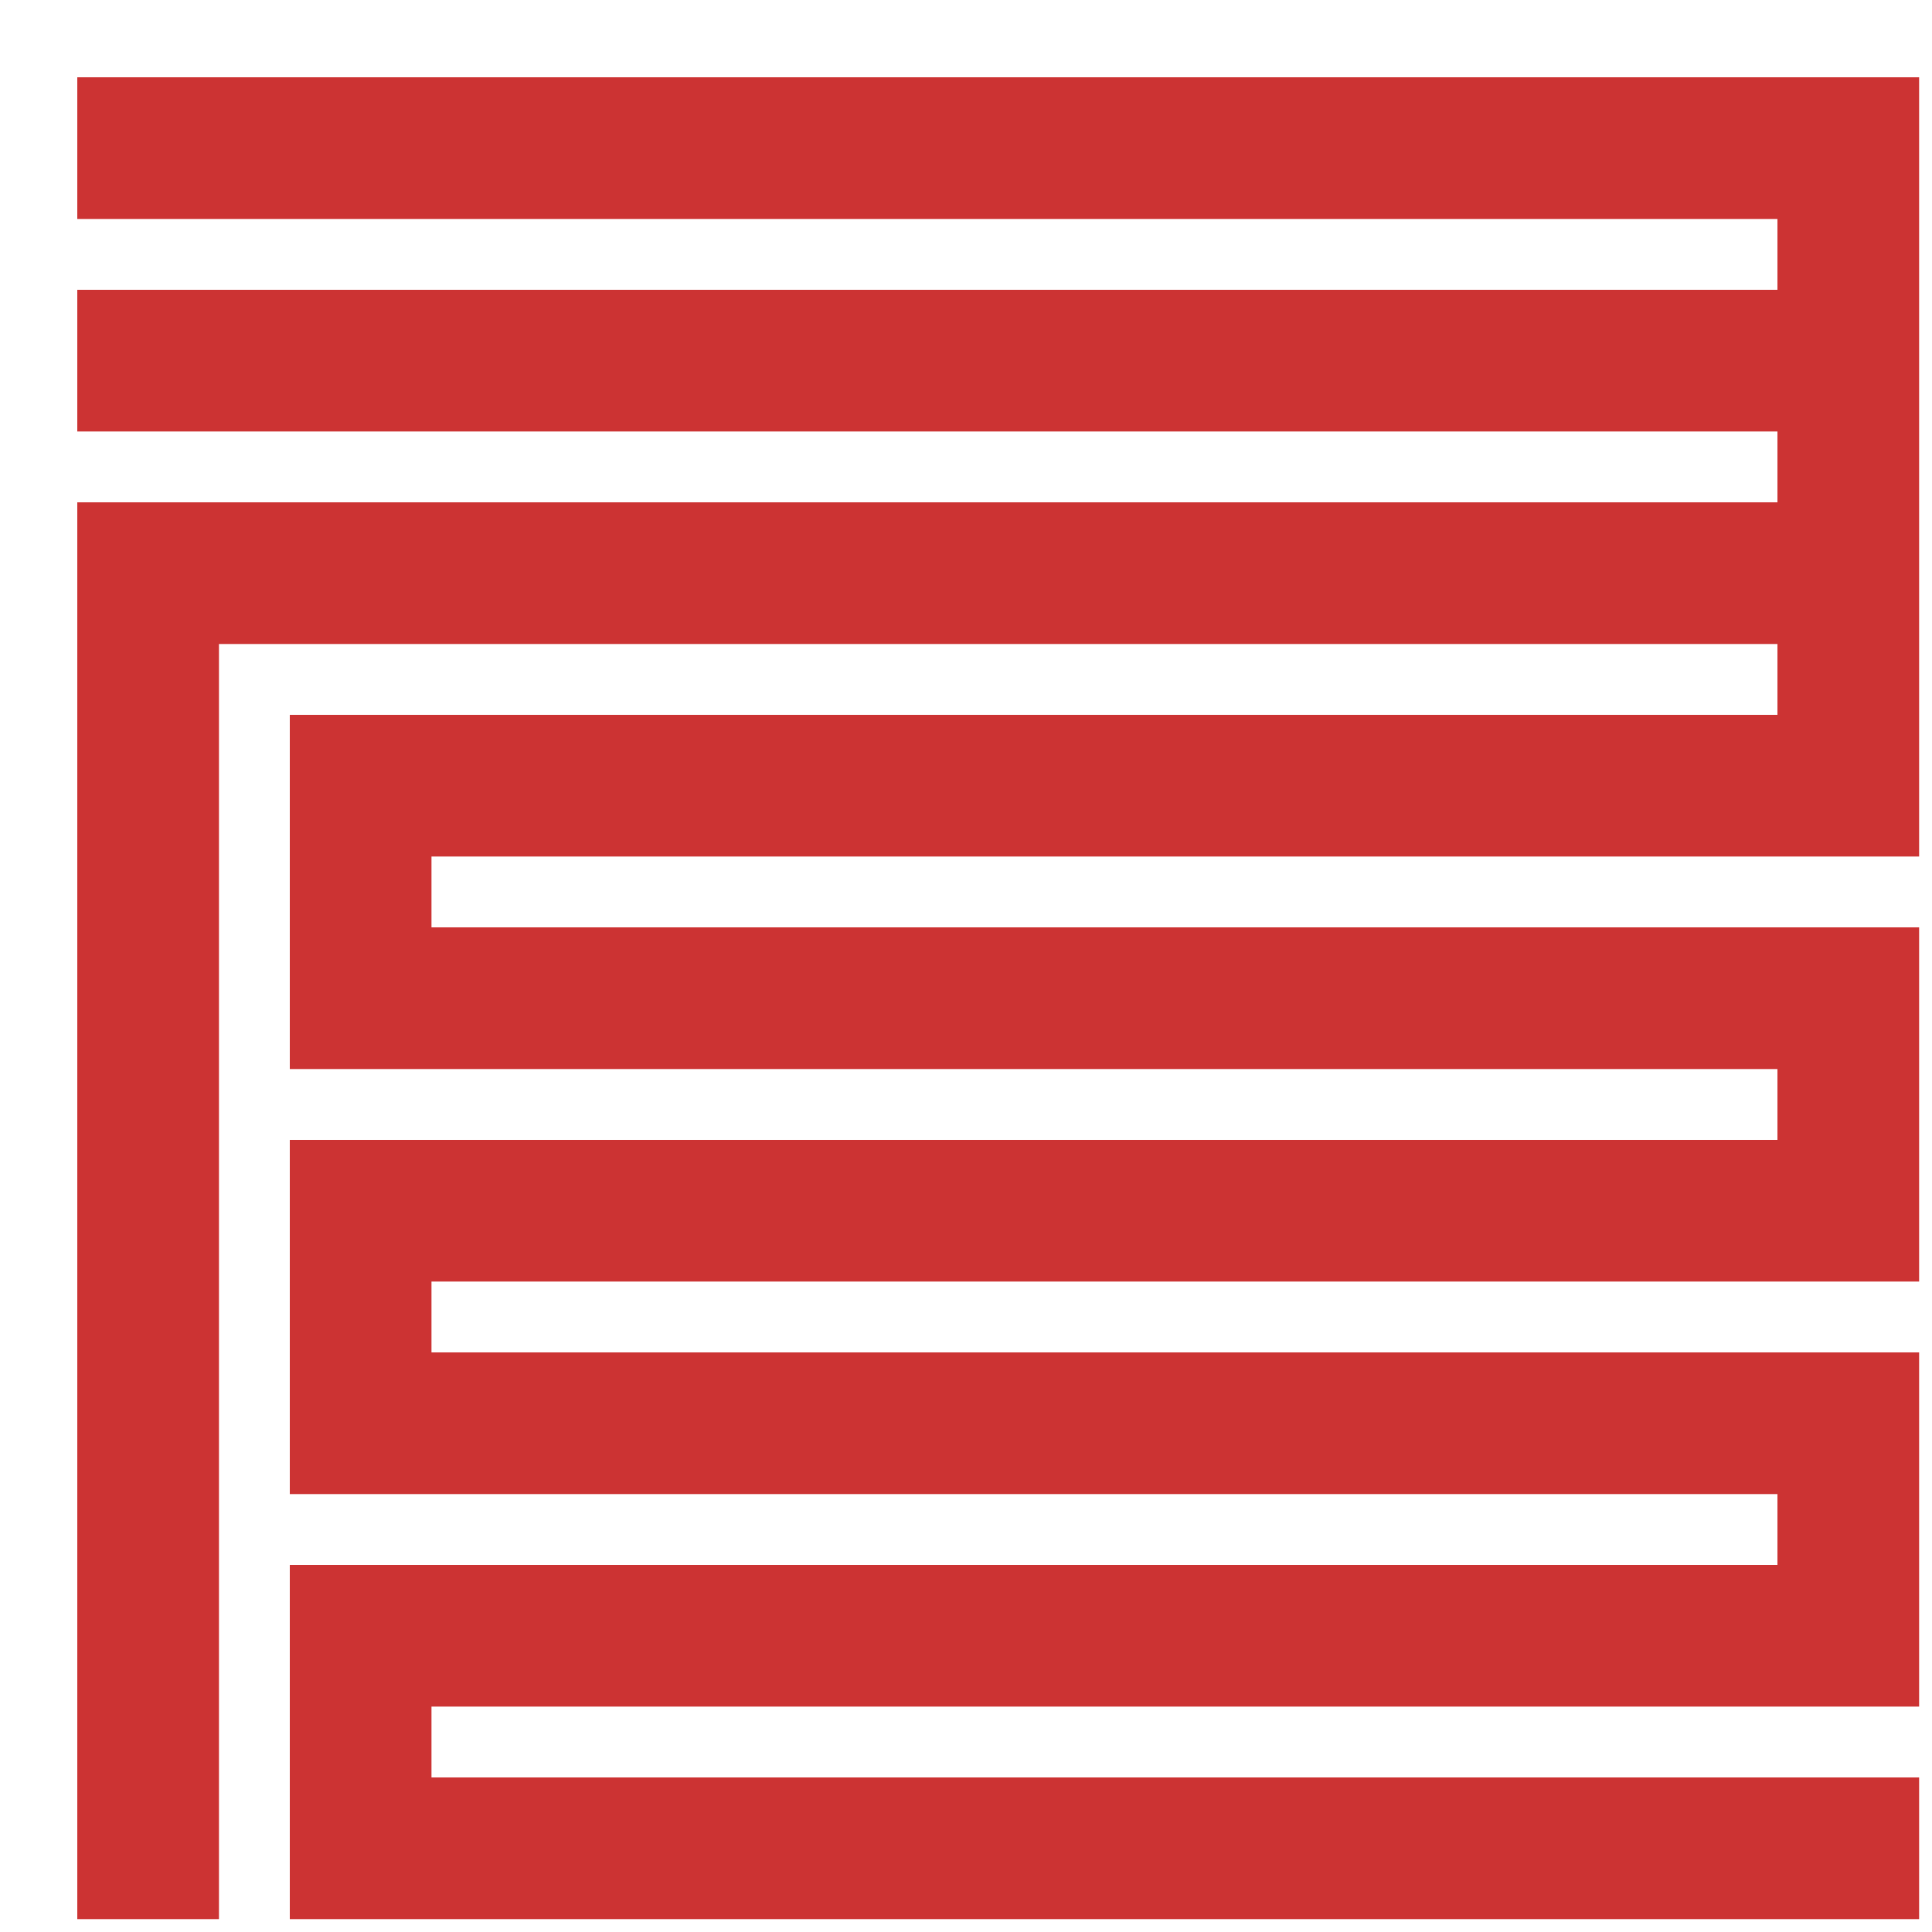 <svg class="s60" id="jdz-13-" version="1.1" xmlns="http://www.w3.org/2000/svg" preserveAspectRatio="xMinYMin meet" viewBox="0,0,300,300" style="fill: rgb(204, 51, 51);"><!--created by jiudiezhuan.com-->
	<path d="M12.000 23.000 L 12.000 34.000 144.000 34.000 L 276.000 34.000 276.000 39.500 L 276.000 45.000 144.000 45.000 L 12.000 45.000 12.000 56.000 L 12.000 67.000 144.000 67.000 L 276.000 67.000 276.000 72.500 L 276.000 78.000 144.000 78.000 L 12.000 78.000 12.000 188.000 L 12.000 298.000 23.000 298.000 L 34.000 298.000 34.000 199.000 L 34.000 100.000 155.000 100.000 L 276.000 100.000 276.000 105.500 L 276.000 111.000 160.500 111.000 L 45.000 111.000 45.000 138.500 L 45.000 166.000 160.500 166.000 L 276.000 166.000 276.000 171.500 L 276.000 177.000 160.500 177.000 L 45.000 177.000 45.000 204.500 L 45.000 232.000 160.500 232.000 L 276.000 232.000 276.000 237.500 L 276.000 243.000 160.500 243.000 L 45.000 243.000 45.000 270.500 L 45.000 298.000 171.500 298.000 L 298.000 298.000 298.000 287.000 L 298.000 276.000 182.500 276.000 L 67.000 276.000 67.000 270.500 L 67.000 265.000 182.500 265.000 L 298.000 265.000 298.000 237.500 L 298.000 210.000 182.500 210.000 L 67.000 210.000 67.000 204.500 L 67.000 199.000 182.500 199.000 L 298.000 199.000 298.000 171.500 L 298.000 144.000 182.500 144.000 L 67.000 144.000 67.000 138.500 L 67.000 133.000 182.500 133.000 L 298.000 133.000 298.000 72.500 L 298.000 12.000 155.000 12.000 L 12.000 12.000 12.000 23.000 "/>
	</svg>